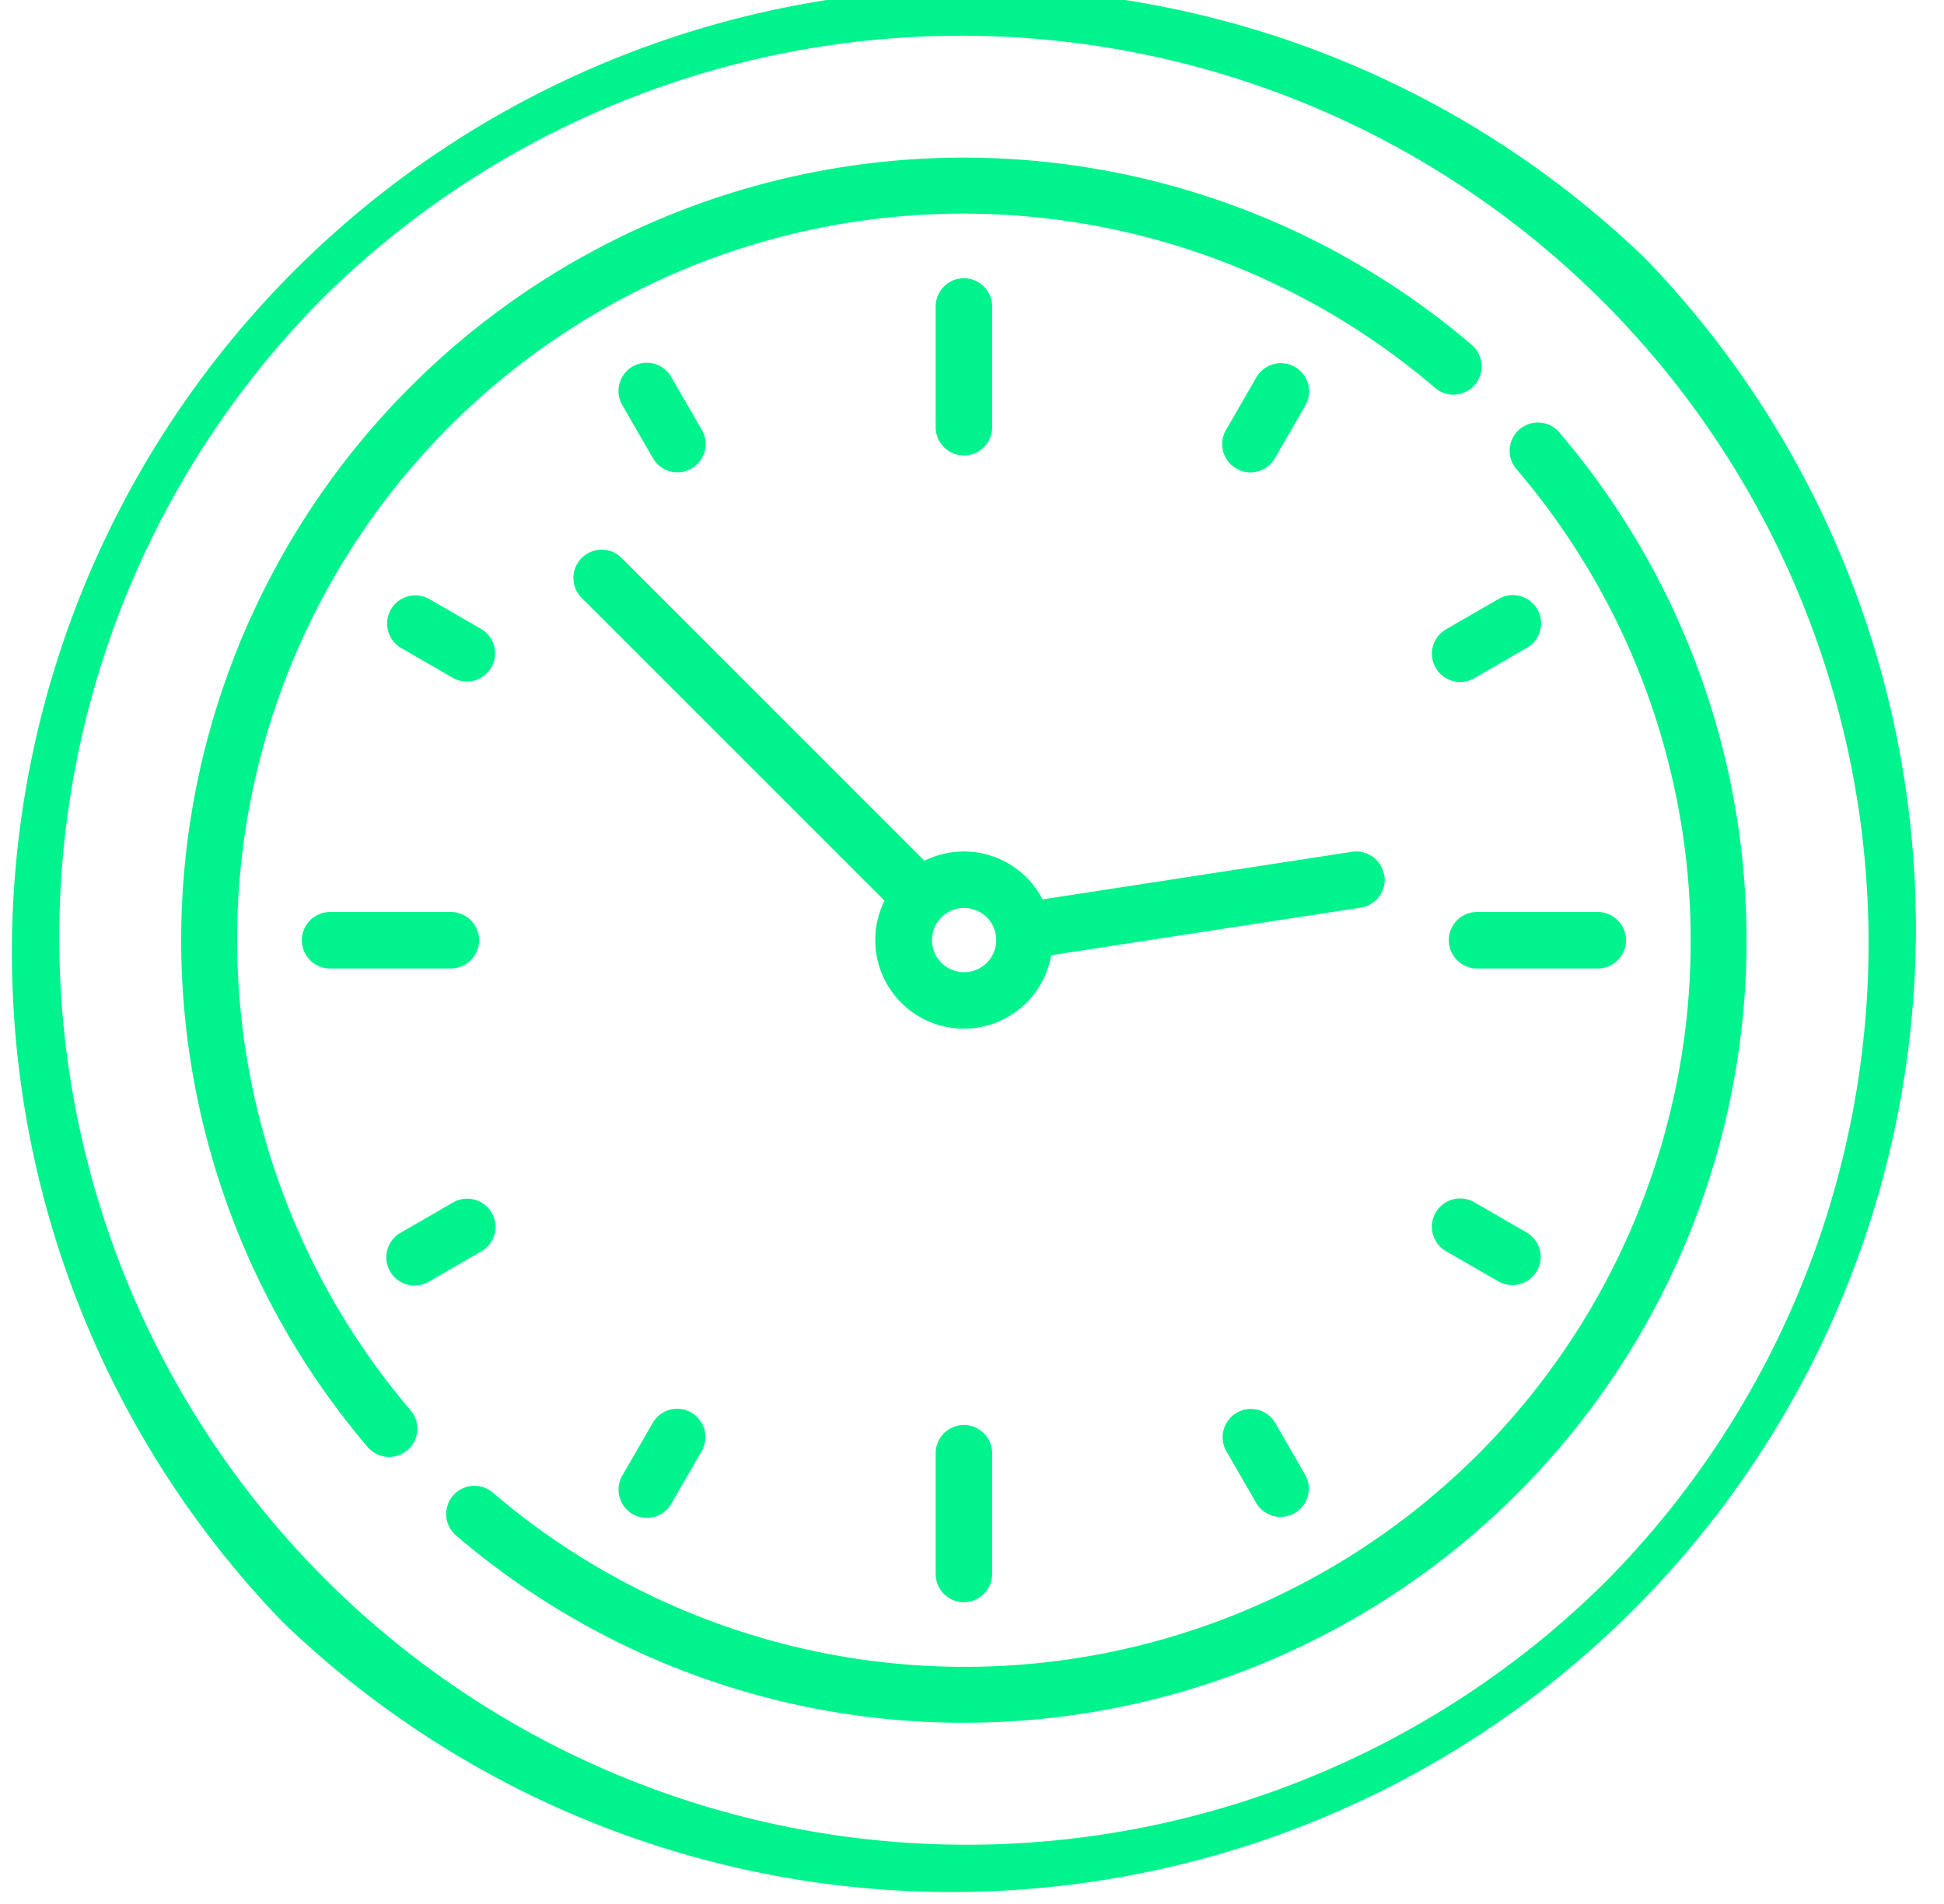 <svg xmlns="http://www.w3.org/2000/svg" xmlns:xlink="http://www.w3.org/1999/xlink" width="49" height="48" viewBox="0 0 49 48">
  <defs>
    <clipPath id="clip-path">
      <rect id="Rectangle_2165" data-name="Rectangle 2165" width="49" height="48" transform="translate(0 0.5)" fill="#00f38c"/>
    </clipPath>
  </defs>
  <g id="Group_2023" data-name="Group 2023" transform="translate(0 -0.75)">
    <g id="Group_2022" data-name="Group 2022" transform="translate(0 0.25)" clip-path="url(#clip-path)">
      <path id="Path_76113" data-name="Path 76113" d="M41.476,7.116a24.3,24.3,0,0,0-34.36,34.36,24.3,24.3,0,0,0,34.36-34.36M40.47,40.47A22.873,22.873,0,0,1,8.123,8.123,22.873,22.873,0,0,1,40.47,40.47" transform="translate(0 -0.093)" fill="#00f38c"/>
      <path id="Path_76114" data-name="Path 76114" d="M249.212,80.161a.712.712,0,0,0-.712.712v3.043a.712.712,0,0,0,1.424,0V80.873a.712.712,0,0,0-.712-.712" transform="translate(-224.916 -72.646)" fill="#00f38c"/>
      <path id="Path_76115" data-name="Path 76115" d="M249.212,384.774a.712.712,0,0,0-.712.712v3.043a.712.712,0,1,0,1.424,0v-3.043a.712.712,0,0,0-.712-.712" transform="translate(-224.916 -348.349)" fill="#00f38c"/>
      <path id="Path_76116" data-name="Path 76116" d="M388.53,248.5h-3.043a.712.712,0,1,0,0,1.424h3.043a.712.712,0,0,0,0-1.424" transform="translate(-348.257 -225.008)" fill="#00f38c"/>
      <path id="Path_76117" data-name="Path 76117" d="M83.916,248.5H80.873a.712.712,0,0,0,0,1.424h3.043a.712.712,0,1,0,0-1.424" transform="translate(-72.553 -225.008)" fill="#00f38c"/>
      <path id="Path_76118" data-name="Path 76118" d="M105.1,165.186l-1.318-.761a.712.712,0,0,0-.712,1.233l1.318.761a.712.712,0,0,0,.712-1.233" transform="translate(-92.966 -148.826)" fill="#00f38c"/>
      <path id="Path_76119" data-name="Path 76119" d="M382.785,325.508l-1.318-.761a.712.712,0,1,0-.712,1.233l1.318.761a.712.712,0,0,0,.712-1.233" transform="translate(-344.297 -293.932)" fill="#00f38c"/>
      <path id="Path_76120" data-name="Path 76120" d="M326.481,102.809a.712.712,0,0,0-.972.261l-.761,1.318a.712.712,0,1,0,1.233.712l.761-1.318a.712.712,0,0,0-.261-.972" transform="translate(-293.84 -93.058)" fill="#00f38c"/>
      <path id="Path_76121" data-name="Path 76121" d="M166.159,380.5a.712.712,0,0,0-.972.26l-.761,1.318a.712.712,0,1,0,1.233.712l.761-1.318a.712.712,0,0,0-.261-.972" transform="translate(-148.734 -344.389)" fill="#00f38c"/>
      <path id="Path_76122" data-name="Path 76122" d="M383.047,164.685a.712.712,0,0,0-.972-.261l-1.318.761a.712.712,0,1,0,.712,1.233l1.318-.761a.712.712,0,0,0,.261-.972" transform="translate(-344.298 -148.826)" fill="#00f38c"/>
      <path id="Path_76123" data-name="Path 76123" d="M105.36,325.007a.712.712,0,0,0-.972-.261l-1.318.761a.712.712,0,1,0,.712,1.233l1.318-.761a.712.712,0,0,0,.261-.972" transform="translate(-92.966 -293.932)" fill="#00f38c"/>
      <path id="Path_76124" data-name="Path 76124" d="M166.419,104.387l-.761-1.318a.712.712,0,1,0-1.233.712l.761,1.318a.712.712,0,1,0,1.233-.712" transform="translate(-148.734 -93.058)" fill="#00f38c"/>
      <path id="Path_76125" data-name="Path 76125" d="M326.741,382.073l-.761-1.318a.712.712,0,0,0-1.233.712l.761,1.318a.712.712,0,0,0,1.233-.712" transform="translate(-293.84 -344.389)" fill="#00f38c"/>
      <path id="Path_76126" data-name="Path 76126" d="M172.743,160.519a.711.711,0,0,0-.812-.6l-7.8,1.2a2.23,2.23,0,0,0-2.976-.974l-7.633-7.633a.712.712,0,0,0-1.007,1.007l7.633,7.633a2.233,2.233,0,1,0,4.2,1.375l7.8-1.2a.712.712,0,0,0,.6-.812m-10.594,2.44a.81.81,0,1,1,.81-.81.811.811,0,0,1-.81.81" transform="translate(-137.853 -137.945)" fill="#00f38c"/>
      <path id="Path_76127" data-name="Path 76127" d="M80.644,52.834A19.726,19.726,0,0,0,52.836,80.642a.712.712,0,0,0,1.083-.924,18.3,18.3,0,0,1,25.8-25.8.712.712,0,1,0,.924-1.083" transform="translate(-43.559 -43.65)" fill="#00f38c"/>
      <path id="Path_76128" data-name="Path 76128" d="M146.681,118.871a.712.712,0,1,0-1.083.924,18.3,18.3,0,0,1-25.8,25.8.712.712,0,1,0-.924,1.083,19.658,19.658,0,0,0,12.79,4.709q.369,0,.739-.014a19.726,19.726,0,0,0,14.279-32.5" transform="translate(-107.365 -107.456)" fill="#00f38c"/>
    </g>
  </g>
</svg>

